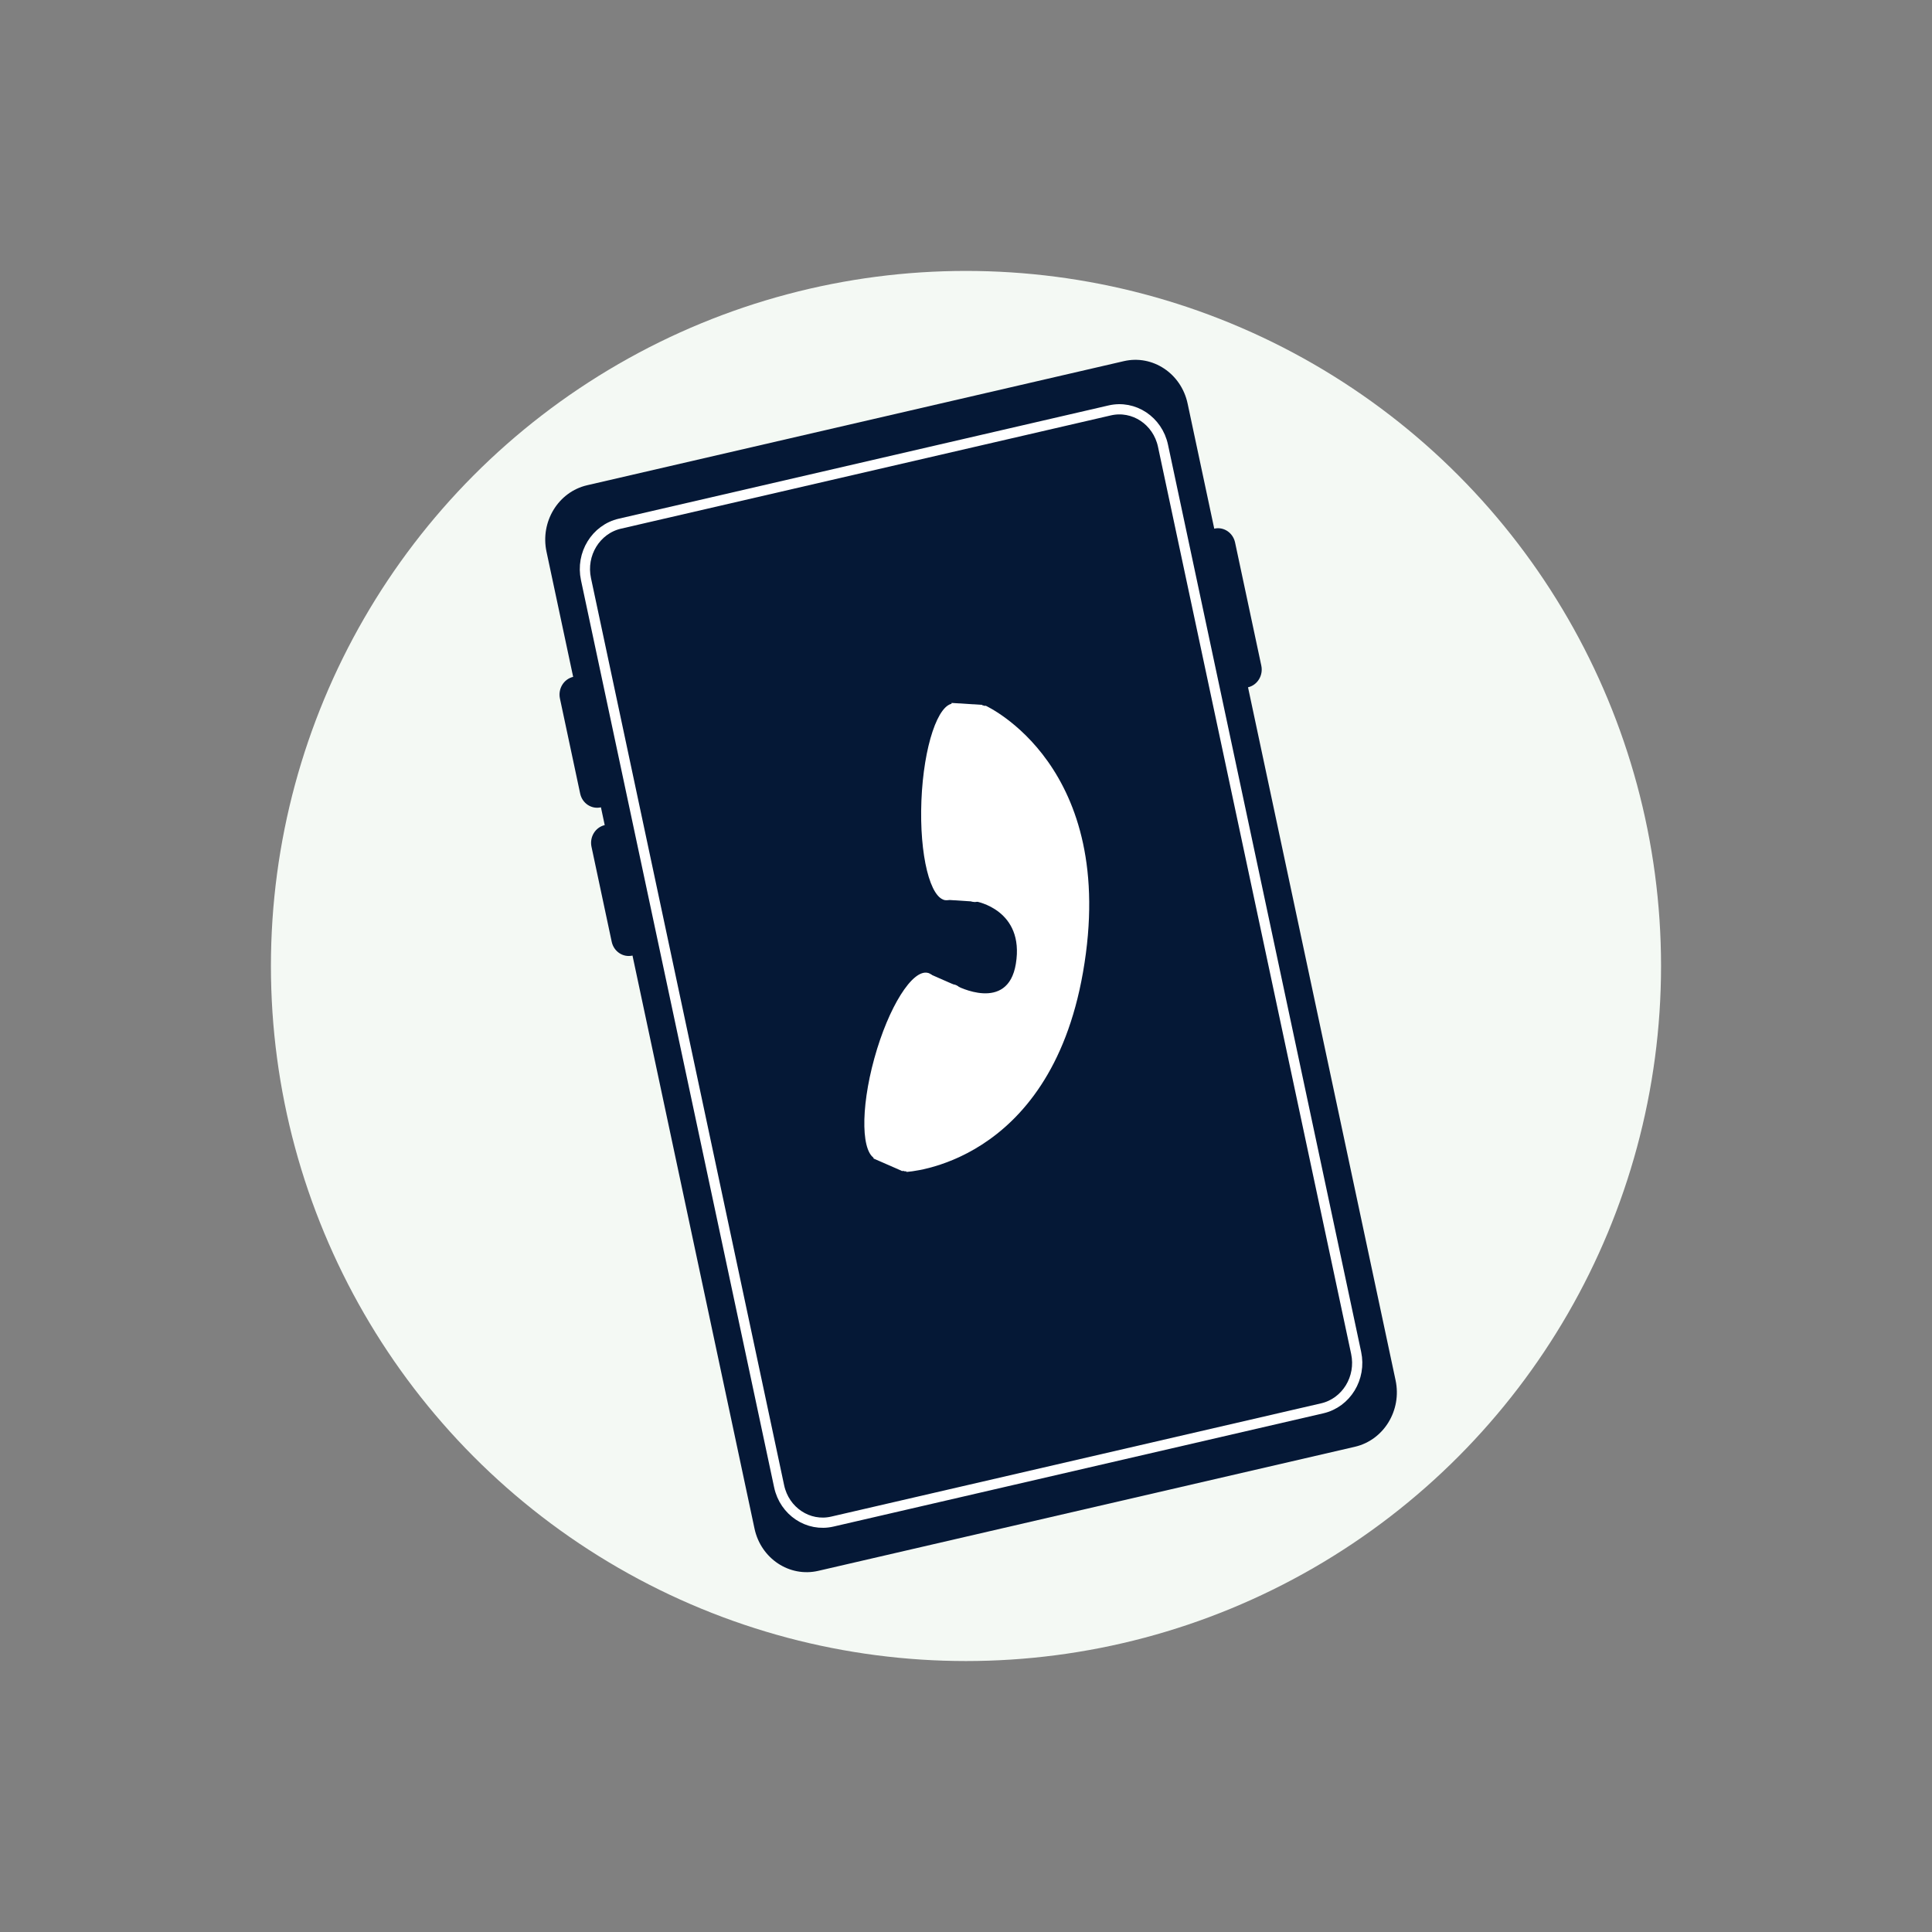 <?xml version="1.0" encoding="UTF-8"?>
<!-- Generator: $$$/GeneralStr/196=Adobe Illustrator 27.6.0, SVG Export Plug-In . SVG Version: 6.00 Build 0)  -->
<svg xmlns="http://www.w3.org/2000/svg" xmlns:xlink="http://www.w3.org/1999/xlink" version="1.1" x="0px" y="0px" viewBox="0 0 566.93 566.93" style="enable-background:new 0 0 566.93 566.93;" xml:space="preserve">
<rect x="0" y="0" width="566.93" height="566.93" fill="#808080" stroke="none"/>
<style type="text/css">
	.st0{fill:#F4F9F4;}
	.st1{fill:#051836;}
	.st2{fill:none;stroke:#FFFFFF;stroke-width:3;stroke-miterlimit:10;}
	.st3{fill:#FFFFFF;}
	.st4{fill:none;stroke:#051836;stroke-width:17;stroke-linecap:round;stroke-miterlimit:10;}
	.st5{fill:none;stroke:#051836;stroke-width:11;stroke-linecap:round;stroke-miterlimit:10;}
	.st6{fill:none;stroke:#051836;stroke-width:4;stroke-linecap:round;stroke-miterlimit:10;}
	.st7{fill:#051836;stroke:#FFFFFF;stroke-width:3;stroke-miterlimit:10;}
</style>
<g id="Calque_3">
	<circle class="st0" cx="283.46" cy="283.46" r="203.96"></circle>
</g>
<g id="Calque_1">
	<g>
		<path class="st1" d="M221.4,448.53L160.37,161.9c-1.88-8.82,3.46-17.55,11.92-19.51l157.48-36.41    c8.46-1.96,16.84,3.61,18.72,12.42l61.03,286.63c1.88,8.82-3.46,17.55-11.92,19.51l-157.48,36.41    C231.66,462.91,223.27,457.35,221.4,448.53z"></path>
		<path class="st7" d="M228.63,436.14l-56.68-266.2c-1.57-7.36,2.89-14.64,9.95-16.27l143.75-33.24    c7.06-1.63,14.05,3.01,15.62,10.36l56.68,266.2c1.57,7.36-2.89,14.64-9.95,16.27L244.24,446.5    C237.19,448.13,230.19,443.49,228.63,436.14z"></path>
		<path class="st1" d="M170.24,232.85l-5.93-27.87c-0.61-2.88,1.13-5.72,3.89-6.36l0,0c2.76-0.64,5.49,1.18,6.11,4.05l5.93,27.87    c0.61,2.88-1.13,5.72-3.89,6.36h0C173.58,237.54,170.85,235.73,170.24,232.85z"></path>
		<path class="st1" d="M179.5,276.35l-5.93-27.87c-0.61-2.88,1.13-5.72,3.89-6.36h0c2.76-0.64,5.49,1.18,6.11,4.05l5.93,27.87    c0.61,2.88-1.13,5.72-3.89,6.36l0,0C182.84,281.04,180.11,279.22,179.5,276.35z"></path>
		<path class="st1" d="M360.12,197.63l-7.7-36.14c-0.61-2.88,1.13-5.72,3.89-6.36l0,0c2.76-0.64,5.49,1.18,6.11,4.05l7.7,36.14    c0.61,2.88-1.13,5.72-3.89,6.36l0,0C363.46,202.32,360.73,200.5,360.12,197.63z"></path>
		<g>
			<g>
				
					<ellipse transform="matrix(0.04 -0.999 0.999 0.04 32.669 504.328)" class="st3" cx="278.71" cy="235.17" rx="28.88" ry="8.38"></ellipse>
				
					<ellipse transform="matrix(0.04 -0.999 0.999 0.04 40.172 513.195)" class="st3" cx="287.07" cy="235.7" rx="28.88" ry="8.38"></ellipse>
				<polygon class="st3" points="276.83,263.98 279.23,206.27 288.28,206.84 285.87,264.56     "></polygon>
			</g>
			<g>
				
					<ellipse transform="matrix(0.266 -0.964 0.964 0.266 -107.406 484.904)" class="st3" cx="264.86" cy="313.01" rx="28.36" ry="8.53"></ellipse>
				
					<ellipse transform="matrix(0.266 -0.964 0.964 0.266 -104.951 495.044)" class="st3" cx="272.75" cy="316.47" rx="28.36" ry="8.53"></ellipse>
				<polygon class="st3" points="256.31,339.95 272.13,285.52 280.65,289.26 264.84,343.68     "></polygon>
				<path class="st3" d="M289.15,207.05c0,0,39.3,17.57,28.64,78.3c-9.94,56.68-51.85,58.54-51.85,58.54l14.71-54.64      c0,0,15.07,8.05,17.44-6.41c2.62-15.9-11.7-18.32-11.7-18.32L289.15,207.05z"></path>
			</g>
		</g>
	</g>
</g>
<g id="Calque_2">
</g>
</svg>
